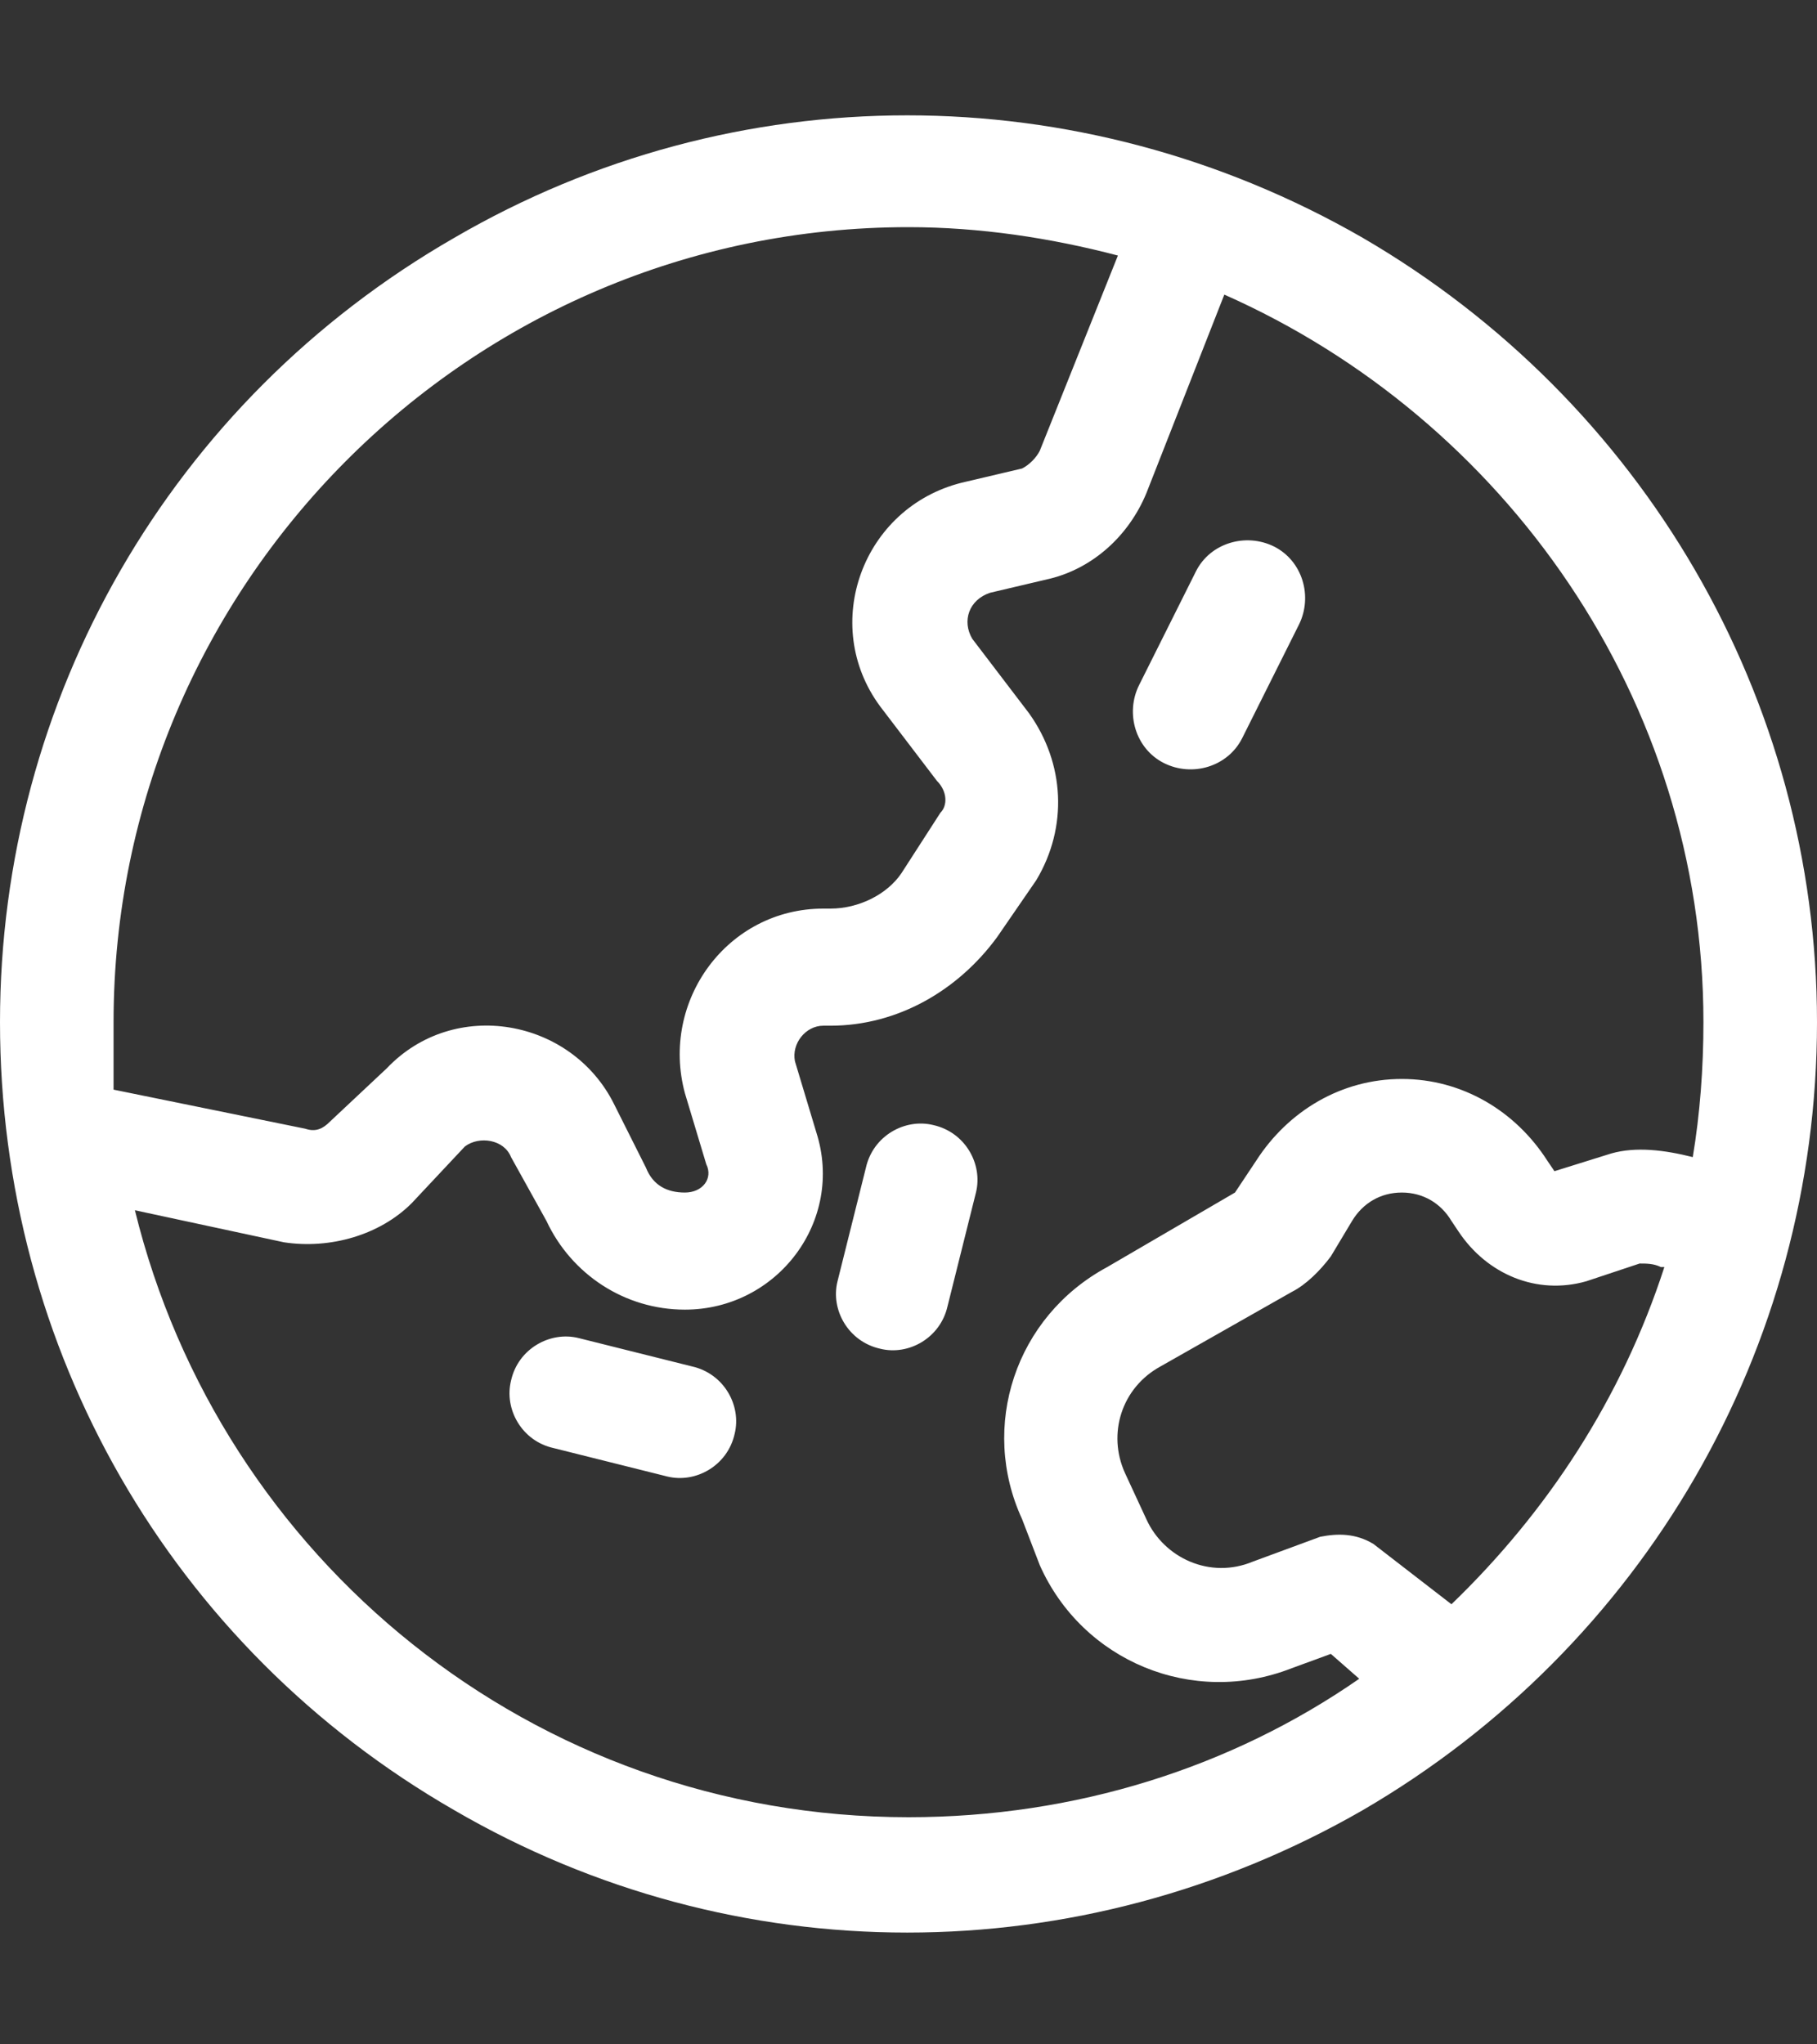 <svg width="16" height="18" viewBox="0 0 16 18" fill="none" xmlns="http://www.w3.org/2000/svg">
<rect x="0" y="0" width="16" height="18" fill="#333333" stroke="none"/>
<path d="M15 9C15 6.156 13.25 3.688 10.781 2.594L10.094 4.344C9.938 4.719 9.625 5 9.25 5.094L8.719 5.219C8.531 5.281 8.469 5.469 8.562 5.625L9.062 6.281C9.375 6.719 9.406 7.281 9.125 7.75L8.781 8.25C8.438 8.719 7.906 9.031 7.312 9.031H7.25C7.094 9.031 6.969 9.188 7 9.344L7.188 9.969C7.438 10.75 6.844 11.531 6.031 11.531C5.5 11.531 5.031 11.219 4.812 10.75L4.5 10.188C4.438 10.031 4.219 10 4.094 10.094L3.625 10.594C3.344 10.875 2.906 11 2.5 10.938L1.188 10.656C1.938 13.719 4.688 16 8 16C9.469 16 10.844 15.562 11.969 14.781L11.719 14.562L11.375 14.688C10.5 15.031 9.531 14.625 9.156 13.781L9 13.375C8.625 12.562 8.938 11.594 9.75 11.156L10.875 10.5L11.062 10.219C11.344 9.781 11.812 9.5 12.344 9.5C12.875 9.5 13.344 9.781 13.625 10.219L13.688 10.312L14.188 10.156C14.406 10.094 14.656 10.125 14.906 10.188C14.969 9.812 15 9.406 15 9ZM14.625 11.156C14.562 11.125 14.5 11.125 14.438 11.125L13.969 11.281C13.531 11.406 13.094 11.219 12.844 10.844L12.781 10.75C12.688 10.594 12.531 10.5 12.344 10.5C12.156 10.5 12 10.594 11.906 10.75L11.719 11.062C11.625 11.188 11.5 11.312 11.375 11.375L10.219 12.031C9.875 12.219 9.75 12.625 9.906 12.969L10.094 13.375C10.25 13.719 10.656 13.906 11.031 13.75L11.625 13.531C11.781 13.5 11.938 13.5 12.094 13.594L12.781 14.125C13.625 13.312 14.281 12.312 14.656 11.156H14.625ZM9.844 2.25C9.25 2.094 8.625 2 8 2C4.125 2 1 5.156 1 9C1 9.219 1 9.406 1 9.594L2.688 9.938C2.781 9.969 2.844 9.938 2.906 9.875L3.406 9.406C4 8.781 5.031 8.969 5.406 9.719L5.688 10.281C5.75 10.438 5.875 10.5 6.031 10.5C6.188 10.5 6.281 10.375 6.219 10.25L6.031 9.625C5.812 8.812 6.406 8 7.25 8H7.312C7.562 8 7.812 7.875 7.938 7.688L8.281 7.156C8.344 7.094 8.344 6.969 8.25 6.875L7.75 6.219C7.219 5.5 7.594 4.469 8.469 4.25L9 4.125C9.062 4.094 9.125 4.031 9.156 3.969L9.844 2.25ZM0 9C0 6.156 1.5 3.531 4 2.094C6.469 0.656 9.5 0.656 12 2.094C14.469 3.531 16 6.156 16 9C16 11.875 14.469 14.5 12 15.938C9.5 17.375 6.469 17.375 4 15.938C1.5 14.5 0 11.875 0 9ZM5.094 11.781L6.094 12.031C6.375 12.094 6.531 12.375 6.469 12.625C6.406 12.906 6.125 13.062 5.875 13L4.875 12.75C4.594 12.688 4.438 12.406 4.5 12.156C4.562 11.875 4.844 11.719 5.094 11.781ZM7.75 11.875C7.469 11.812 7.312 11.531 7.375 11.281L7.625 10.281C7.688 10 7.969 9.844 8.219 9.906C8.5 9.969 8.656 10.25 8.594 10.5L8.344 11.5C8.281 11.781 8 11.938 7.75 11.875ZM11.438 5.5L10.938 6.5C10.812 6.75 10.5 6.844 10.25 6.719C10 6.594 9.906 6.281 10.031 6.031L10.531 5.031C10.656 4.781 10.969 4.688 11.219 4.812C11.469 4.938 11.562 5.25 11.438 5.5Z" fill="white"/>
</svg>

